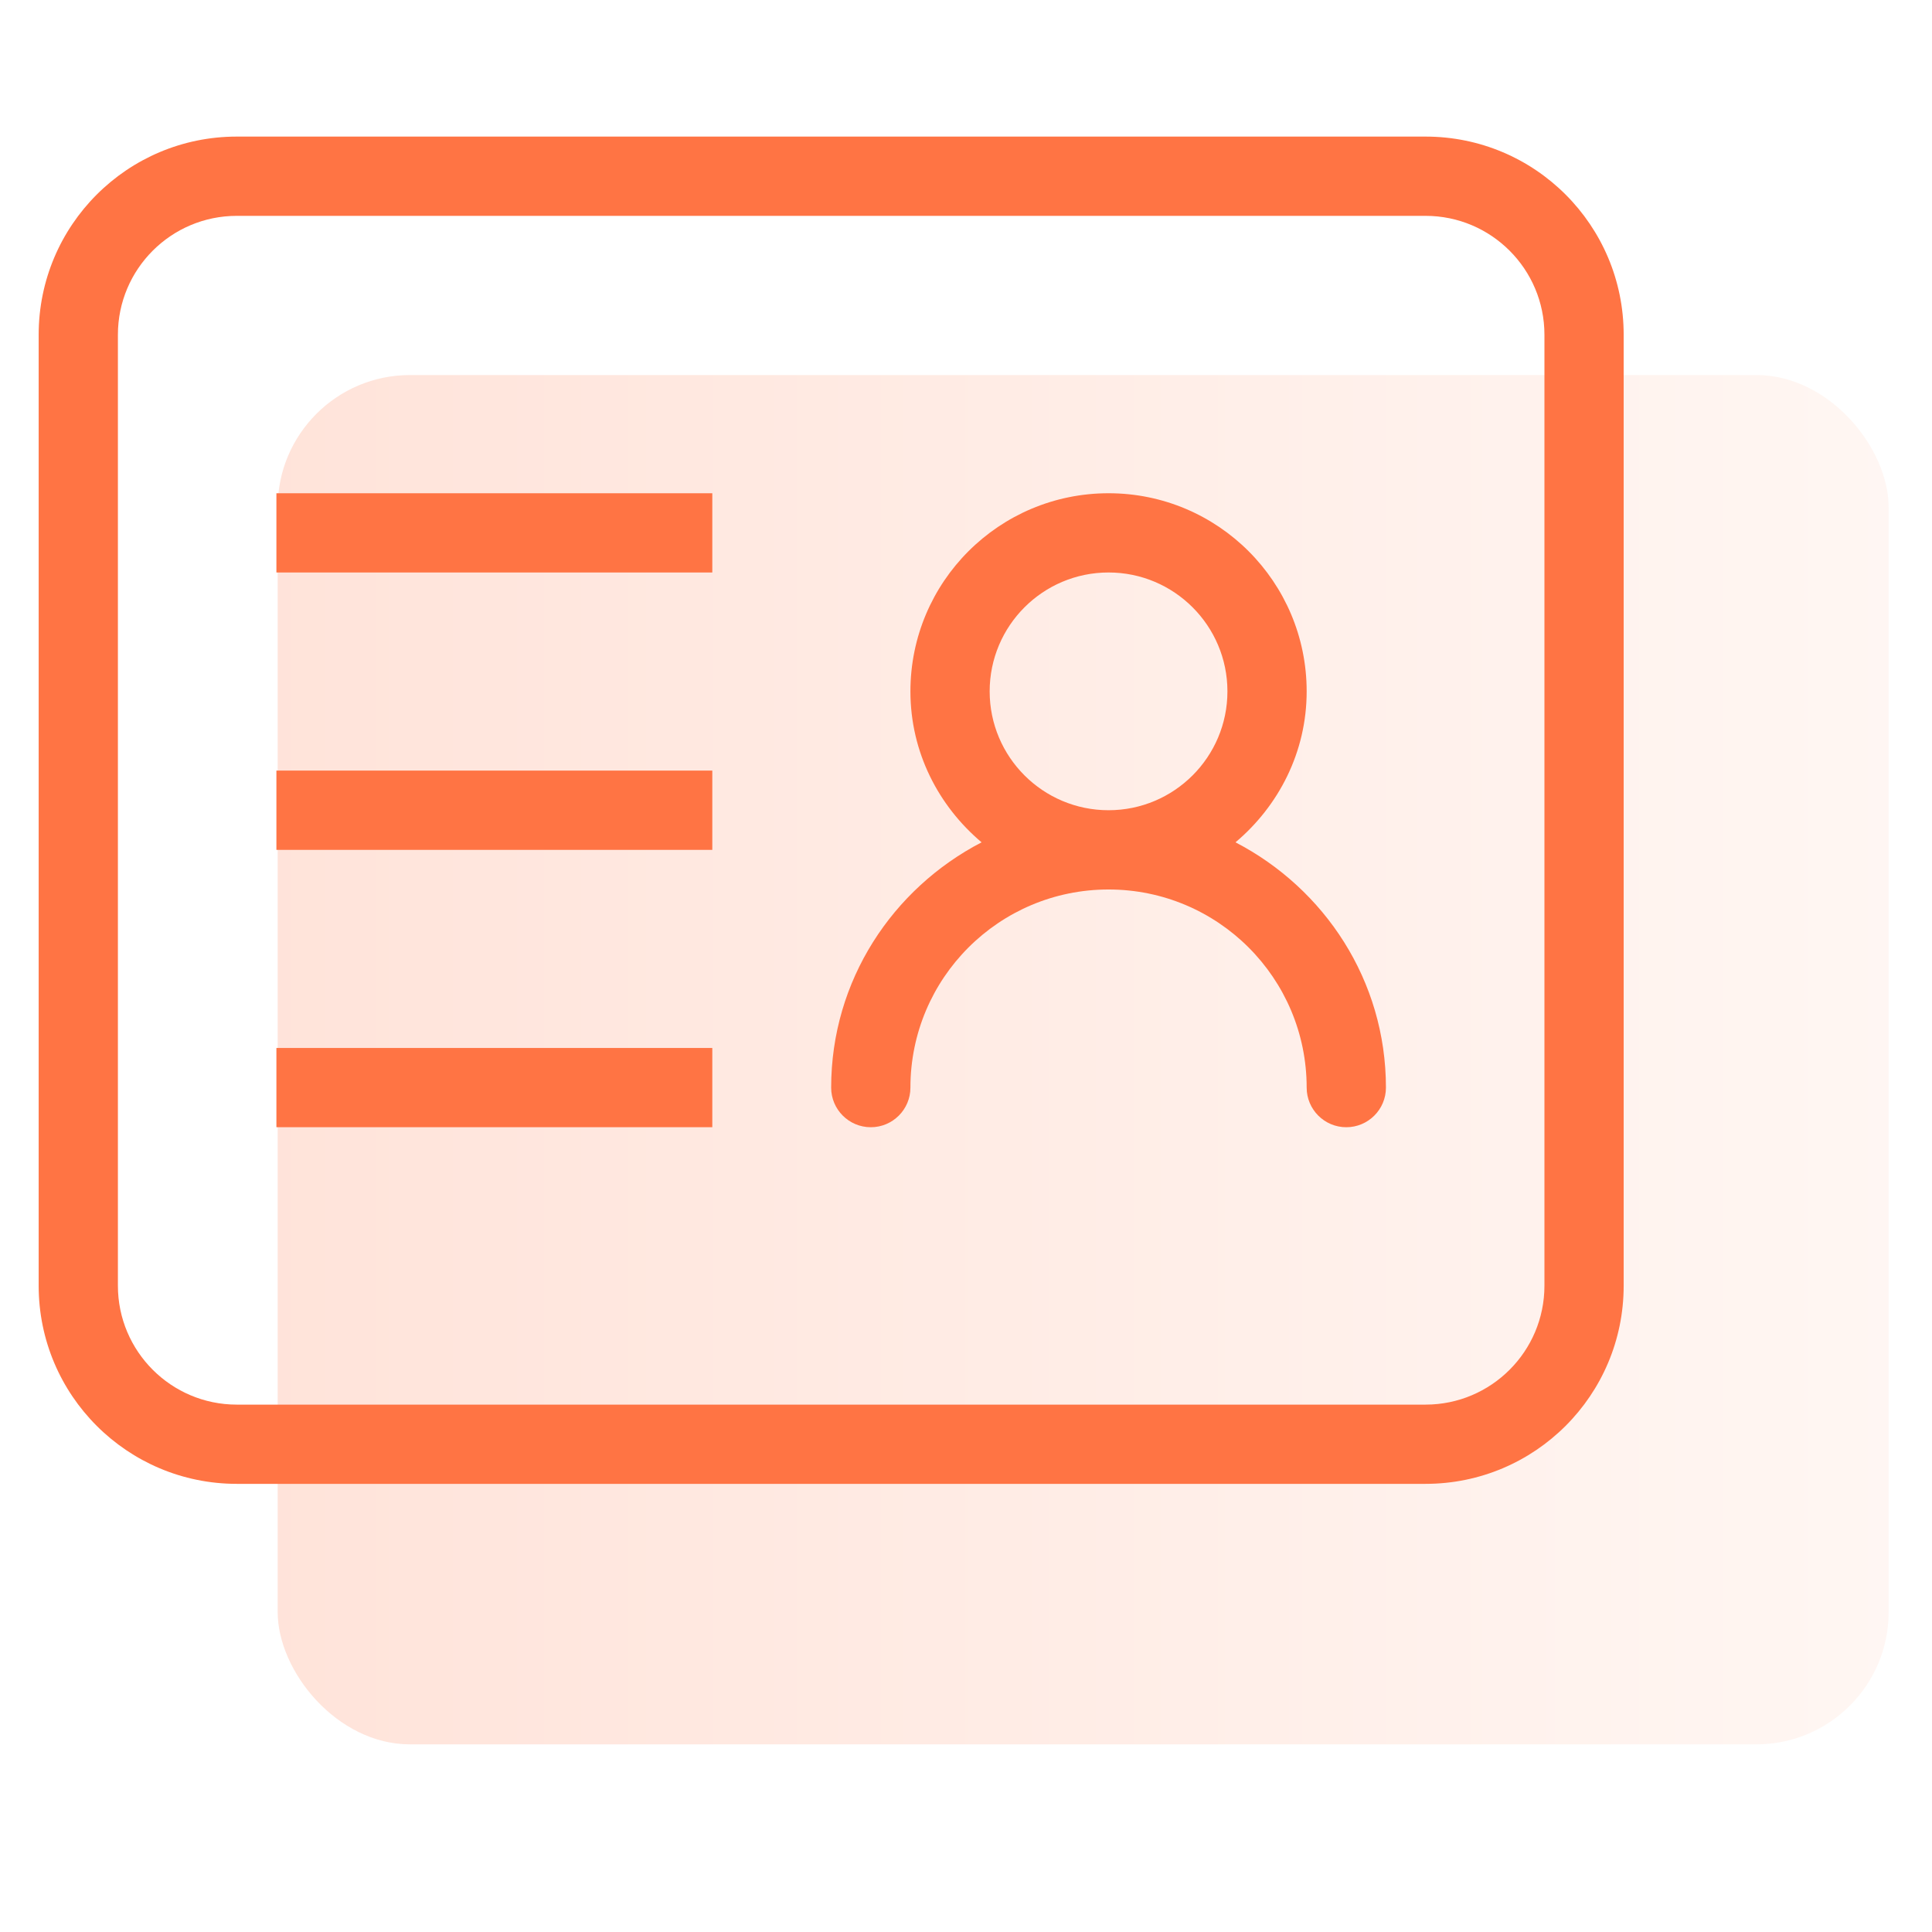 <?xml version="1.0" encoding="UTF-8"?>
<svg width="73px" height="73px" viewBox="0 0 73 73" version="1.1" xmlns="http://www.w3.org/2000/svg" xmlns:xlink="http://www.w3.org/1999/xlink">
    <!-- Generator: Sketch 52.2 (67145) - http://www.bohemiancoding.com/sketch -->
    <title>服务项目</title>
    <desc>Created with Sketch.</desc>
    <defs>
        <linearGradient x1="0%" y1="0%" x2="100%" y2="0%" id="linearGradient-1">
            <stop stop-color="#FF7444" offset="0%"></stop>
            <stop stop-color="#FFD5C3" offset="100%"></stop>
        </linearGradient>
    </defs>
    <g id="Page-1" stroke="none" stroke-width="1" fill="none" fill-rule="evenodd">
        <g id="首页" transform="translate(-404, -2265)">
            <g id="为什么选择我们" transform="translate(90, 2128.557)">
                <g id="cardid" transform="translate(315.362, 141.484)">
                    <rect id="矩形" fill-opacity="0.2" fill="url(#linearGradient-1)" x="9.13" y="9.13" width="60.87" height="51.739" rx="5"></rect>
                    <path d="M52.502,0.12 L7.585,0.12 C3.45,0.12 0.099,3.471 0.099,7.607 L0.099,43.54 C0.099,47.675 3.45,51.026 7.585,51.026 L52.502,51.026 C56.637,51.026 59.988,47.675 59.988,43.54 L59.988,7.607 C59.988,3.471 56.637,0.12 52.502,0.12 Z M56.994,43.54 C56.994,46.019 54.981,48.032 52.502,48.032 L7.585,48.032 C5.106,48.032 3.093,46.019 3.093,43.54 L3.093,7.607 C3.093,5.127 5.106,3.115 7.585,3.115 L52.502,3.115 C54.981,3.115 56.994,5.127 56.994,7.607 L56.994,43.54 Z M9.082,37.551 L25.552,37.551 L25.552,34.557 L9.082,34.557 L9.082,37.551 Z M9.082,27.071 L25.552,27.071 L25.552,24.076 L9.082,24.076 L9.082,27.071 Z M9.082,16.59 L25.552,16.59 L25.552,13.596 L9.082,13.596 L9.082,16.59 Z M45.321,26.786 C46.95,25.412 48.01,23.381 48.01,21.082 C48.01,16.946 44.659,13.596 40.524,13.596 C36.389,13.596 33.038,16.946 33.038,21.082 C33.038,23.381 34.098,25.412 35.727,26.786 C32.364,28.532 30.043,32.005 30.043,36.054 C30.043,36.88 30.714,37.551 31.541,37.551 C32.367,37.551 33.038,36.88 33.038,36.054 C33.038,31.919 36.389,28.568 40.524,28.568 C44.659,28.568 48.01,31.919 48.01,36.054 C48.01,36.88 48.681,37.551 49.507,37.551 C50.334,37.551 51.005,36.88 51.005,36.054 C51.005,32.005 48.684,28.532 45.321,26.786 Z M40.524,25.573 C38.045,25.573 36.032,23.561 36.032,21.082 C36.032,18.602 38.045,16.59 40.524,16.59 C43.003,16.59 45.016,18.602 45.016,21.082 C45.016,23.561 43.003,25.573 40.524,25.573 Z" id="形状" fill="#FF7444" fill-rule="nonzero"></path>
                </g>
            </g>
        </g>
    </g>
</svg>